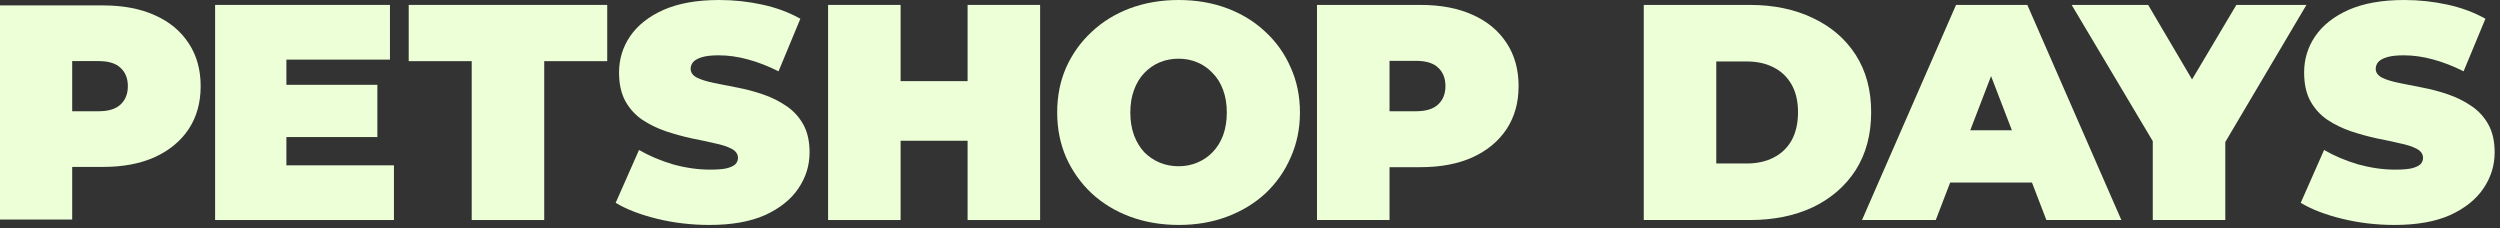 <?xml version="1.0" encoding="UTF-8"?> <svg xmlns="http://www.w3.org/2000/svg" width="405" height="37" viewBox="0 0 405 37" fill="none"><rect x="0" y="0" width="405" height="37" fill="#333333" stroke="none"/><path d="M156.75 0.797H168.499V35.645H156.75V0.797ZM145.898 35.645H134.149V0.797H145.898V35.645ZM157.547 22.801H145.101V13.143H157.547V22.801Z" fill="#ECFFD7"></path><path d="M190.977 36.441C188.123 36.441 185.485 35.993 183.062 35.096C180.672 34.2 178.598 32.939 176.839 31.313C175.08 29.654 173.703 27.712 172.707 25.488C171.745 23.265 171.264 20.842 171.264 18.22C171.264 15.565 171.745 13.143 172.707 10.952C173.703 8.729 175.08 6.804 176.839 5.177C178.598 3.518 180.672 2.24 183.062 1.344C185.485 0.448 188.107 0 190.928 0C193.782 0 196.404 0.448 198.793 1.344C201.183 2.24 203.257 3.518 205.016 5.177C206.775 6.804 208.136 8.729 209.098 10.952C210.094 13.143 210.592 15.565 210.592 18.22C210.592 20.842 210.094 23.265 209.098 25.488C208.136 27.712 206.775 29.654 205.016 31.313C203.257 32.939 201.183 34.2 198.793 35.096C196.404 35.993 193.798 36.441 190.977 36.441ZM190.928 26.932C192.023 26.932 193.035 26.733 193.964 26.335C194.927 25.937 195.756 25.372 196.453 24.642C197.184 23.879 197.748 22.966 198.146 21.904C198.544 20.809 198.743 19.581 198.743 18.22C198.743 16.86 198.544 15.648 198.146 14.586C197.748 13.491 197.184 12.578 196.453 11.848C195.756 11.085 194.927 10.504 193.964 10.106C193.035 9.708 192.023 9.508 190.928 9.508C189.832 9.508 188.804 9.708 187.841 10.106C186.912 10.504 186.082 11.085 185.352 11.848C184.655 12.578 184.107 13.491 183.709 14.586C183.311 15.648 183.112 16.86 183.112 18.22C183.112 19.581 183.311 20.809 183.709 21.904C184.107 22.966 184.655 23.879 185.352 24.642C186.082 25.372 186.912 25.937 187.841 26.335C188.804 26.733 189.832 26.932 190.928 26.932Z" fill="#ECFFD7"></path><path d="M213.353 35.645V0.797H230.13C233.382 0.797 236.187 1.328 238.543 2.39C240.933 3.452 242.775 4.979 244.069 6.97C245.363 8.928 246.011 11.251 246.011 13.939C246.011 16.628 245.363 18.951 244.069 20.909C242.775 22.867 240.933 24.394 238.543 25.489C236.187 26.551 233.382 27.082 230.13 27.082H219.875L225.102 22.054V35.645H213.353ZM225.102 23.348L219.875 18.022H229.383C231.009 18.022 232.204 17.657 232.968 16.926C233.764 16.196 234.162 15.201 234.162 13.939C234.162 12.678 233.764 11.683 232.968 10.953C232.204 10.222 231.009 9.857 229.383 9.857H219.875L225.102 4.531V23.348Z" fill="#ECFFD7"></path><path d="M266.288 35.645V0.797H283.463C287.346 0.797 290.765 1.51 293.718 2.938C296.672 4.331 298.979 6.323 300.638 8.911C302.298 11.5 303.127 14.587 303.127 18.171C303.127 21.788 302.298 24.908 300.638 27.53C298.979 30.119 296.672 32.127 293.718 33.554C290.765 34.947 287.346 35.645 283.463 35.645H266.288ZM278.037 26.485H282.965C284.625 26.485 286.069 26.169 287.296 25.539C288.558 24.908 289.537 23.979 290.234 22.751C290.931 21.49 291.279 19.963 291.279 18.171C291.279 16.412 290.931 14.918 290.234 13.691C289.537 12.463 288.558 11.533 287.296 10.903C286.069 10.272 284.625 9.957 282.965 9.957H278.037V26.485Z" fill="#ECFFD7"></path><path d="M301.645 35.645L309.262 18.221L316.878 0.797H328.428L343.661 35.645H331.514L320.264 6.372H324.844L313.593 35.645H301.645ZM310.705 29.571L313.692 21.108H329.722L332.709 29.571H310.705Z" fill="#ECFFD7"></path><path d="M348.749 35.645V20.361L351.437 27.381L335.607 0.797H348.002L358.706 18.967H351.487L362.29 0.797H373.64L357.909 27.381L360.498 20.361V35.645H348.749Z" fill="#ECFFD7"></path><path d="M387.903 36.441C384.982 36.441 382.161 36.109 379.44 35.445C376.718 34.781 374.478 33.918 372.719 32.856L376.502 24.294C378.162 25.256 380.004 26.036 382.028 26.634C384.086 27.198 386.077 27.48 388.002 27.48C389.13 27.48 390.01 27.413 390.641 27.281C391.304 27.115 391.786 26.899 392.084 26.634C392.383 26.335 392.532 25.986 392.532 25.588C392.532 24.957 392.184 24.46 391.487 24.095C390.79 23.73 389.861 23.431 388.699 23.199C387.571 22.933 386.326 22.668 384.965 22.402C383.605 22.103 382.227 21.722 380.833 21.257C379.473 20.792 378.212 20.178 377.05 19.415C375.922 18.652 375.009 17.656 374.312 16.428C373.615 15.167 373.267 13.607 373.267 11.749C373.267 9.591 373.864 7.633 375.059 5.874C376.287 4.082 378.095 2.655 380.485 1.593C382.908 0.531 385.911 0 389.496 0C391.852 0 394.175 0.249 396.465 0.747C398.755 1.245 400.813 2.008 402.638 3.037L399.104 11.55C397.378 10.687 395.702 10.039 394.076 9.608C392.483 9.177 390.923 8.961 389.396 8.961C388.268 8.961 387.372 9.06 386.708 9.26C386.044 9.459 385.563 9.724 385.264 10.056C384.999 10.388 384.866 10.753 384.866 11.151C384.866 11.749 385.214 12.23 385.911 12.595C386.608 12.927 387.521 13.209 388.649 13.441C389.811 13.674 391.072 13.922 392.433 14.188C393.827 14.454 395.204 14.819 396.565 15.283C397.925 15.748 399.17 16.362 400.298 17.125C401.46 17.888 402.389 18.884 403.086 20.112C403.783 21.34 404.132 22.867 404.132 24.692C404.132 26.816 403.518 28.774 402.29 30.566C401.095 32.325 399.303 33.752 396.913 34.848C394.524 35.91 391.52 36.441 387.903 36.441Z" fill="#ECFFD7"></path><path d="M76.417 35.645V9.907H66.211V0.797H98.371V9.907H88.165V35.645H76.417Z" fill="#ECFFD7"></path><path d="M114.922 36.441C112.002 36.441 109.181 36.109 106.459 35.445C103.738 34.781 101.497 33.918 99.739 32.856L103.522 24.294C105.181 25.256 107.023 26.036 109.048 26.634C111.105 27.198 113.097 27.48 115.022 27.48C116.15 27.48 117.03 27.413 117.66 27.281C118.324 27.115 118.805 26.899 119.104 26.634C119.402 26.335 119.552 25.986 119.552 25.588C119.552 24.957 119.203 24.46 118.506 24.095C117.809 23.73 116.88 23.431 115.719 23.199C114.59 22.933 113.346 22.668 111.985 22.402C110.624 22.103 109.247 21.722 107.853 21.257C106.492 20.792 105.231 20.178 104.07 19.415C102.941 18.652 102.028 17.656 101.331 16.428C100.635 15.167 100.286 13.607 100.286 11.749C100.286 9.591 100.883 7.633 102.078 5.874C103.306 4.082 105.115 2.655 107.505 1.593C109.927 0.531 112.931 0 116.515 0C118.871 0 121.195 0.249 123.485 0.747C125.775 1.245 127.832 2.008 129.658 3.037L126.123 11.55C124.397 10.687 122.721 10.039 121.095 9.608C119.502 9.177 117.942 8.961 116.416 8.961C115.287 8.961 114.391 9.06 113.727 9.26C113.064 9.459 112.582 9.724 112.284 10.056C112.018 10.388 111.885 10.753 111.885 11.151C111.885 11.749 112.234 12.23 112.931 12.595C113.628 12.927 114.54 13.209 115.669 13.441C116.83 13.674 118.092 13.922 119.452 14.188C120.846 14.454 122.223 14.819 123.584 15.283C124.945 15.748 126.189 16.362 127.318 17.125C128.479 17.888 129.409 18.884 130.106 20.112C130.803 21.34 131.151 22.867 131.151 24.692C131.151 26.816 130.537 28.774 129.309 30.566C128.114 32.325 126.322 33.752 123.933 34.848C121.543 35.91 118.54 36.441 114.922 36.441Z" fill="#ECFFD7"></path><path d="M0 35.564V0.877H16.699C19.937 0.877 22.728 1.406 25.074 2.463C27.453 3.52 29.286 5.039 30.574 7.022C31.863 8.971 32.507 11.283 32.507 13.959C32.507 16.635 31.863 18.947 30.574 20.896C29.286 22.846 27.453 24.365 25.074 25.455C22.728 26.512 19.937 27.041 16.699 27.041H6.491L11.695 22.036V35.564H0ZM11.695 23.325L6.491 18.022H15.956C17.575 18.022 18.764 17.659 19.524 16.932C20.317 16.205 20.713 15.214 20.713 13.959C20.713 12.704 20.317 11.713 19.524 10.986C18.764 10.259 17.575 9.896 15.956 9.896H6.491L11.695 4.593V23.325Z" fill="#ECFFD7"></path><path d="M45.6 13.74H61.132V22.203H45.6V13.74ZM46.396 26.783H63.82V35.645H34.847V0.797H63.173V9.658H46.396V26.783Z" fill="#ECFFD7"></path></svg> 